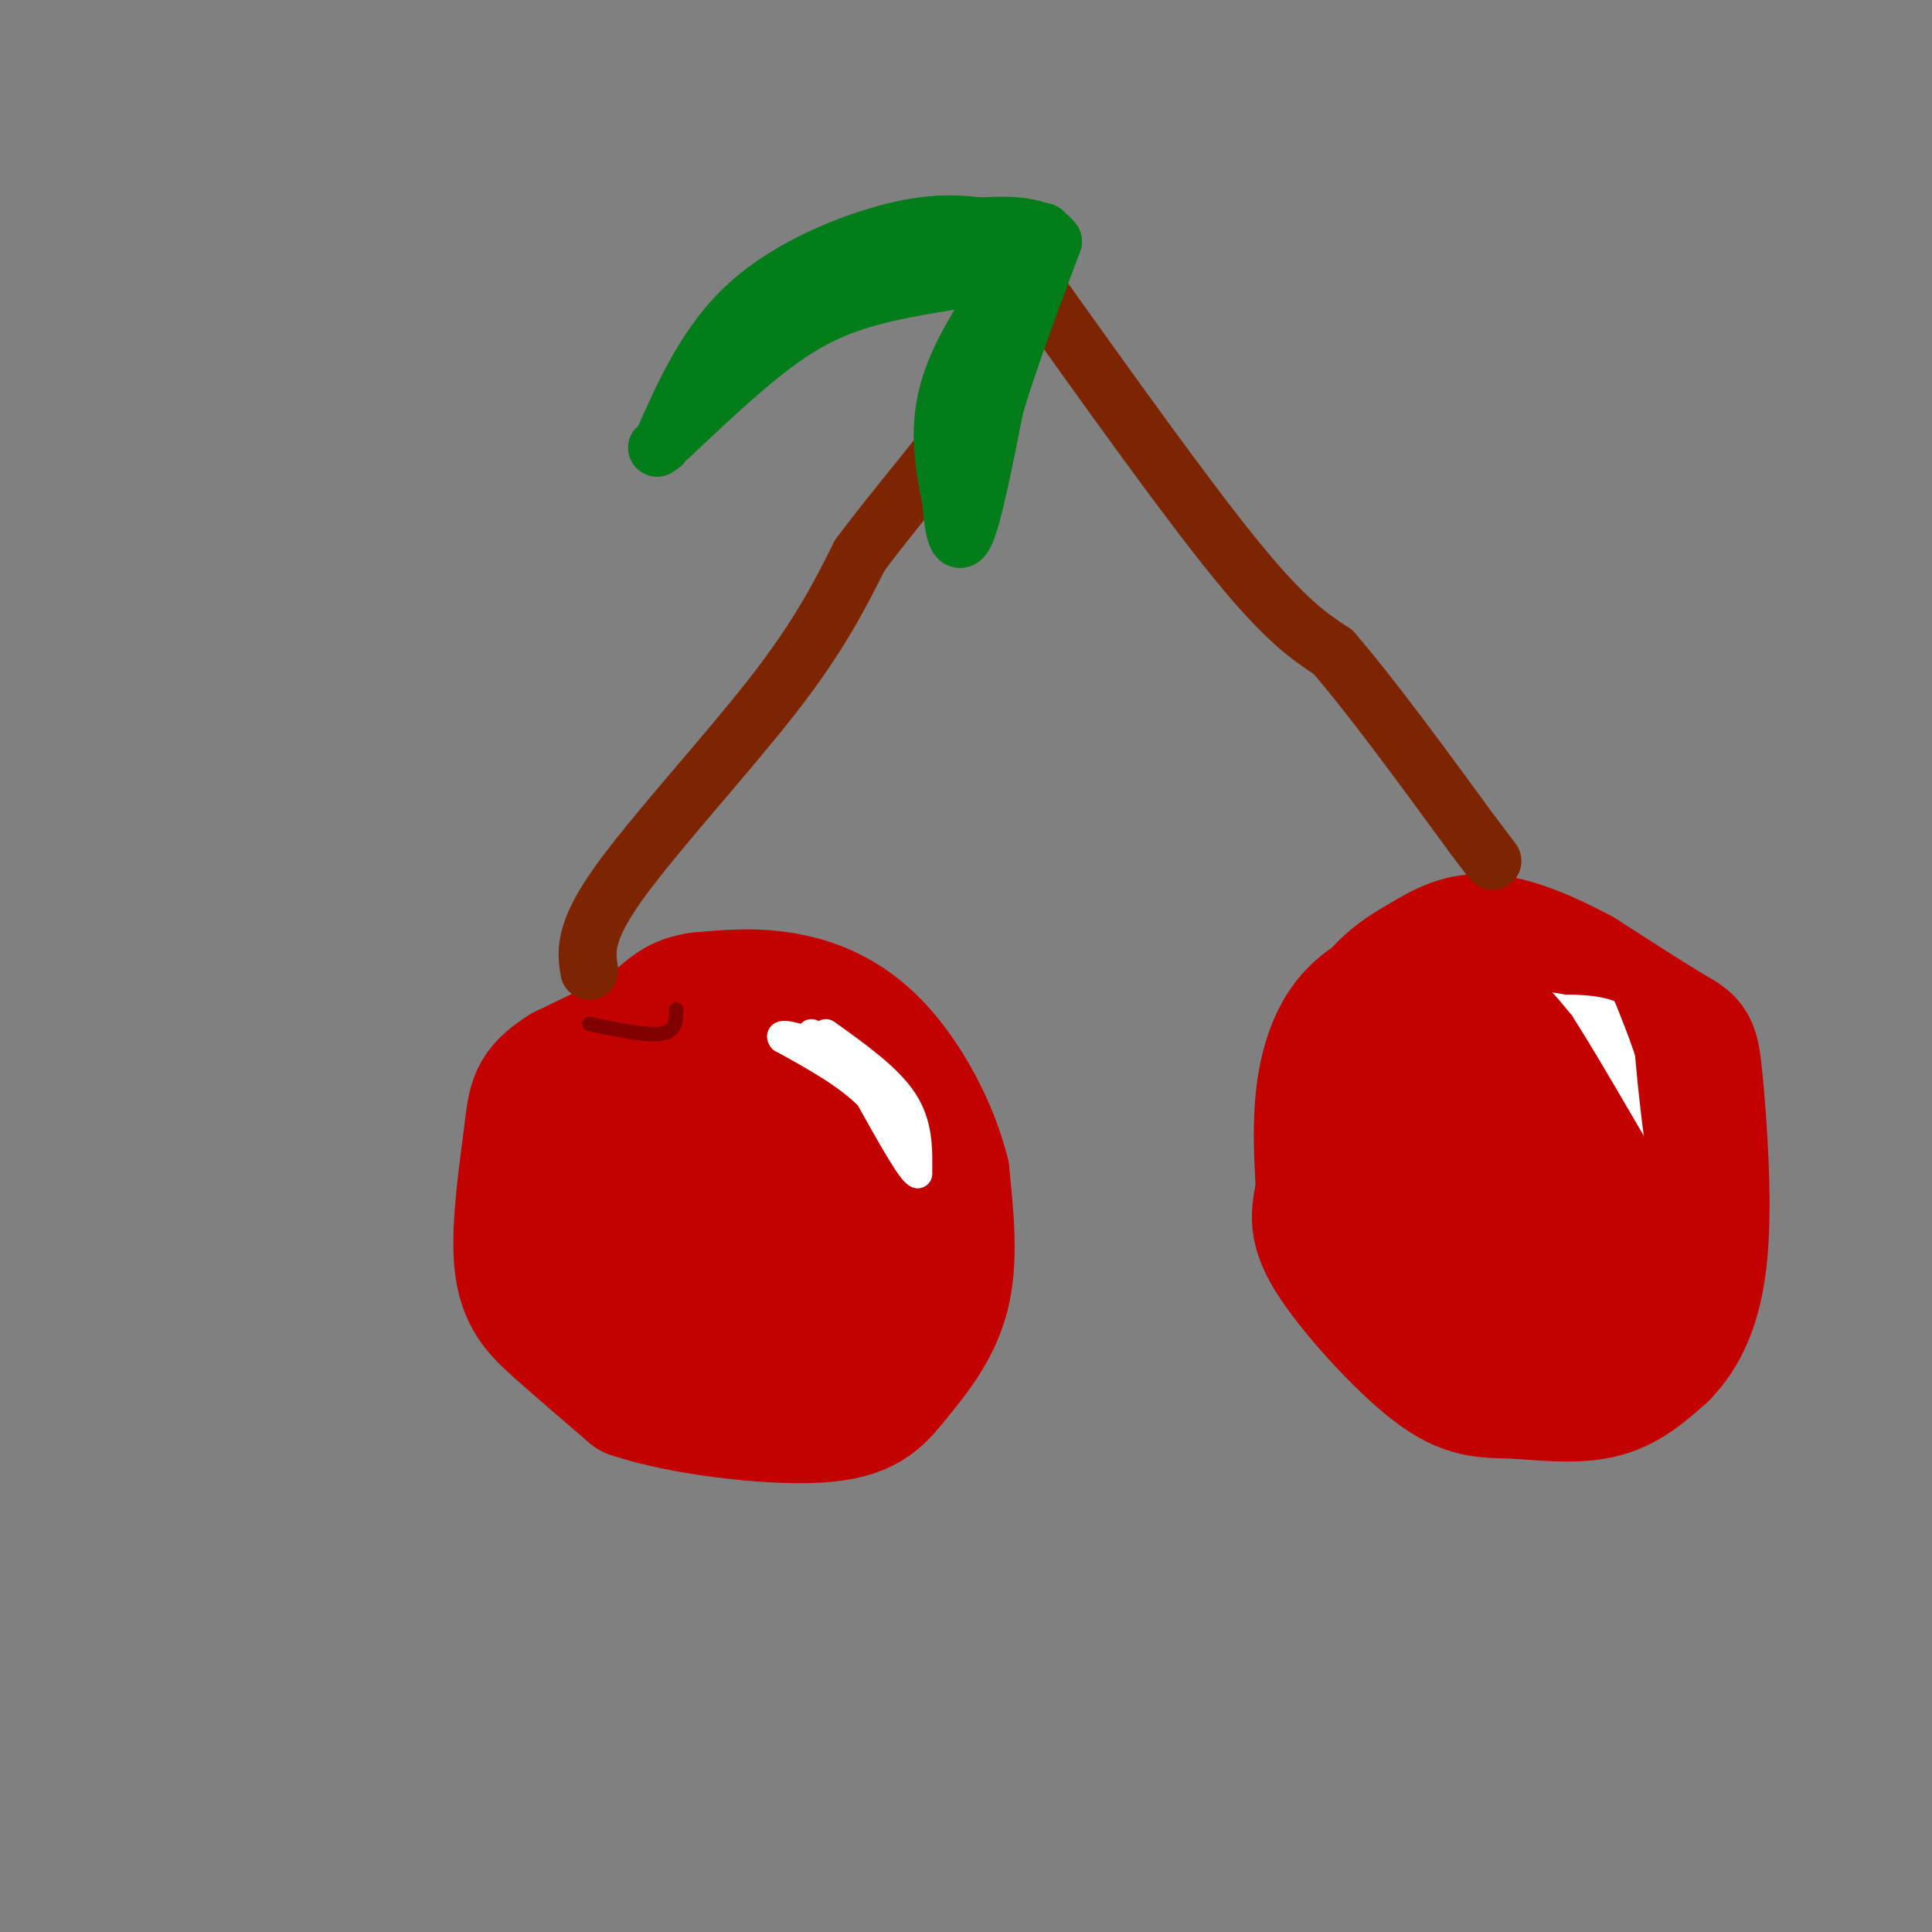<svg viewBox='0 0 400 400' version='1.1' xmlns='http://www.w3.org/2000/svg' xmlns:xlink='http://www.w3.org/1999/xlink'><rect x="0" y="0" width="400" height="400" fill="#808080" stroke="none"/><g fill='none' stroke='rgb(195,1,1)' stroke-width='28' stroke-linecap='round' stroke-linejoin='round'><path d='M148,207c0.000,0.000 -31.000,15.000 -31,15'/><path d='M117,222c-6.180,3.871 -6.131,6.048 -7,13c-0.869,6.952 -2.657,18.679 -2,26c0.657,7.321 3.759,10.234 8,14c4.241,3.766 9.620,8.383 15,13'/><path d='M131,288c10.116,3.437 27.907,5.530 38,5c10.093,-0.530 12.486,-3.681 16,-8c3.514,-4.319 8.147,-9.805 10,-17c1.853,-7.195 0.927,-16.097 0,-25'/><path d='M195,243c-2.238,-9.155 -7.833,-19.542 -14,-26c-6.167,-6.458 -12.905,-8.988 -19,-10c-6.095,-1.012 -11.548,-0.506 -17,0'/><path d='M145,207c-3.996,0.533 -5.485,1.867 -8,4c-2.515,2.133 -6.056,5.067 -8,12c-1.944,6.933 -2.293,17.867 -2,24c0.293,6.133 1.226,7.467 5,10c3.774,2.533 10.387,6.267 17,10'/><path d='M149,267c6.179,2.580 13.125,4.029 18,1c4.875,-3.029 7.678,-10.536 8,-17c0.322,-6.464 -1.836,-11.884 -6,-16c-4.164,-4.116 -10.333,-6.928 -15,-8c-4.667,-1.072 -7.834,-0.404 -10,0c-2.166,0.404 -3.333,0.544 -3,4c0.333,3.456 2.167,10.228 4,17'/><path d='M145,248c2.019,4.491 5.066,7.217 8,9c2.934,1.783 5.756,2.622 7,-1c1.244,-3.622 0.912,-11.706 -1,-15c-1.912,-3.294 -5.403,-1.798 -7,0c-1.597,1.798 -1.298,3.899 -1,6'/><path d='M304,205c-3.357,-0.851 -6.714,-1.702 -11,-1c-4.286,0.702 -9.500,2.958 -13,7c-3.500,4.042 -5.286,9.869 -6,16c-0.714,6.131 -0.357,12.565 0,19'/><path d='M274,246c-0.627,4.789 -2.196,7.261 2,14c4.196,6.739 14.156,17.744 21,23c6.844,5.256 10.574,4.761 16,5c5.426,0.239 12.550,1.211 18,0c5.450,-1.211 9.225,-4.606 13,-8'/><path d='M344,280c3.864,-3.994 7.026,-9.978 8,-21c0.974,-11.022 -0.238,-27.083 -1,-35c-0.762,-7.917 -1.075,-7.691 -5,-10c-3.925,-2.309 -11.463,-7.155 -19,-12'/><path d='M327,202c-6.624,-3.585 -13.683,-6.549 -19,-7c-5.317,-0.451 -8.893,1.609 -13,4c-4.107,2.391 -8.745,5.112 -12,11c-3.255,5.888 -5.128,14.944 -7,24'/><path d='M276,234c-1.571,6.536 -2.000,10.875 1,19c3.000,8.125 9.429,20.036 20,25c10.571,4.964 25.286,2.982 40,1'/><path d='M337,279c7.089,-7.009 4.810,-25.032 2,-35c-2.810,-9.968 -6.153,-11.880 -10,-15c-3.847,-3.120 -8.199,-7.446 -13,-10c-4.801,-2.554 -10.050,-3.334 -15,1c-4.950,4.334 -9.602,13.782 -12,20c-2.398,6.218 -2.542,9.205 1,13c3.542,3.795 10.771,8.397 18,13'/><path d='M308,266c6.311,1.940 13.087,0.291 16,0c2.913,-0.291 1.963,0.778 2,-5c0.037,-5.778 1.063,-18.402 1,-25c-0.063,-6.598 -1.213,-7.169 -5,-7c-3.787,0.169 -10.211,1.078 -14,5c-3.789,3.922 -4.943,10.855 -1,14c3.943,3.145 12.985,2.501 17,0c4.015,-2.501 3.004,-6.857 1,-9c-2.004,-2.143 -5.002,-2.071 -8,-2'/><path d='M317,237c-1.667,0.333 -1.833,2.167 -2,4'/></g>
<g fill='none' stroke='rgb(255,255,255)' stroke-width='6' stroke-linecap='round' stroke-linejoin='round'><path d='M321,216c0.083,-2.250 0.167,-4.500 4,-1c3.833,3.500 11.417,12.750 19,22'/><path d='M344,237c3.356,1.733 2.244,-4.933 1,-9c-1.244,-4.067 -2.622,-5.533 -4,-7'/><path d='M341,221c-1.333,-3.222 -2.667,-7.778 -6,-10c-3.333,-2.222 -8.667,-2.111 -14,-2'/><path d='M321,209c0.167,1.667 7.583,6.833 15,12'/><path d='M336,221c4.467,5.111 8.133,11.889 9,13c0.867,1.111 -1.067,-3.444 -3,-8'/><path d='M342,226c-2.333,-4.222 -6.667,-10.778 -10,-14c-3.333,-3.222 -5.667,-3.111 -8,-3'/><path d='M324,209c-2.711,-0.689 -5.489,-0.911 -7,0c-1.511,0.911 -1.756,2.956 -2,5'/><path d='M315,214c0.500,1.167 2.750,1.583 5,2'/><path d='M320,216c1.000,-0.667 1.000,-3.333 1,-6'/><path d='M171,214c6.417,4.583 12.833,9.167 16,14c3.167,4.833 3.083,9.917 3,15'/><path d='M190,243c-1.167,-0.167 -5.583,-8.083 -10,-16'/><path d='M180,227c-4.667,-4.667 -11.333,-8.333 -18,-12'/><path d='M162,215c-1.333,-1.667 4.333,0.167 10,2'/><path d='M172,217c1.000,-0.167 -1.500,-1.583 -4,-3'/></g>
<g fill='none' stroke='rgb(195,1,1)' stroke-width='6' stroke-linecap='round' stroke-linejoin='round'><path d='M311,213c0.000,0.000 10.000,9.000 10,9'/><path d='M321,222c2.167,1.833 2.583,1.917 3,2'/><path d='M324,224c-0.067,-2.222 -1.733,-8.778 -4,-12c-2.267,-3.222 -5.133,-3.111 -8,-3'/><path d='M312,209c-1.667,-0.667 -1.833,-0.833 -2,-1'/><path d='M310,208c2.119,1.024 8.417,4.083 11,7c2.583,2.917 1.452,5.690 1,6c-0.452,0.310 -0.226,-1.845 0,-4'/><path d='M322,217c-1.111,-3.067 -3.889,-8.733 -4,-10c-0.111,-1.267 2.444,1.867 5,5'/><path d='M323,212c4.000,6.167 11.500,19.083 19,32'/><path d='M342,244c3.500,1.500 2.750,-10.750 2,-23'/><path d='M344,221c-0.167,-5.500 -1.583,-7.750 -3,-10'/><path d='M341,211c0.333,7.556 2.667,31.444 5,38c2.333,6.556 4.667,-4.222 7,-15'/><path d='M353,234c1.619,-9.321 2.167,-25.125 0,-20c-2.167,5.125 -7.048,31.179 -9,37c-1.952,5.821 -0.976,-8.589 0,-23'/><path d='M344,228c-1.167,-7.500 -4.083,-14.750 -7,-22'/><path d='M337,206c-2.833,-4.333 -6.417,-4.167 -10,-4'/><path d='M327,202c-1.667,-0.667 -0.833,-0.333 0,0'/></g>
<g fill='none' stroke='rgb(125,37,2)' stroke-width='12' stroke-linecap='round' stroke-linejoin='round'><path d='M122,201c-0.622,-3.911 -1.244,-7.822 6,-18c7.244,-10.178 22.356,-26.622 32,-39c9.644,-12.378 13.822,-20.689 18,-29'/><path d='M178,115c7.600,-10.289 17.600,-21.511 24,-31c6.400,-9.489 9.200,-17.244 12,-25'/><path d='M214,59c15.833,22.167 31.667,44.333 42,57c10.333,12.667 15.167,15.833 20,19'/><path d='M276,135c8.167,9.500 18.583,23.750 29,38'/><path d='M305,173c5.333,7.000 4.167,5.500 3,4'/></g>
<g fill='none' stroke='rgb(2,125,25)' stroke-width='12' stroke-linecap='round' stroke-linejoin='round'><path d='M205,57c-8.000,1.133 -16.000,2.267 -23,4c-7.000,1.733 -13.000,4.067 -20,9c-7.000,4.933 -15.000,12.467 -23,20'/><path d='M139,90c-4.167,3.667 -3.083,2.833 -2,2'/><path d='M137,92c4.689,-10.600 9.378,-21.200 18,-29c8.622,-7.800 21.178,-12.800 30,-15c8.822,-2.200 13.911,-1.600 19,-1'/><path d='M204,47c4.833,0.167 7.417,1.083 10,2'/><path d='M214,49c0.000,0.000 -17.000,2.000 -17,2'/><path d='M216,48c-7.917,10.833 -15.833,21.667 -19,31c-3.167,9.333 -1.583,17.167 0,25'/><path d='M197,104c0.400,6.378 1.400,9.822 3,6c1.600,-3.822 3.800,-14.911 6,-26'/><path d='M206,84c3.000,-10.000 7.500,-22.000 12,-34'/><path d='M218,50c-4.000,-5.667 -20.000,-2.833 -36,0'/></g>
<g fill='none' stroke='rgb(195,1,1)' stroke-width='3' stroke-linecap='round' stroke-linejoin='round'><path d='M114,217c6.583,-0.333 13.167,-0.667 17,-2c3.833,-1.333 4.917,-3.667 6,-6'/></g>
<g fill='none' stroke='rgb(128,0,0)' stroke-width='3' stroke-linecap='round' stroke-linejoin='round'><path d='M122,212c6.000,1.250 12.000,2.500 15,2c3.000,-0.500 3.000,-2.750 3,-5'/></g>
</svg>